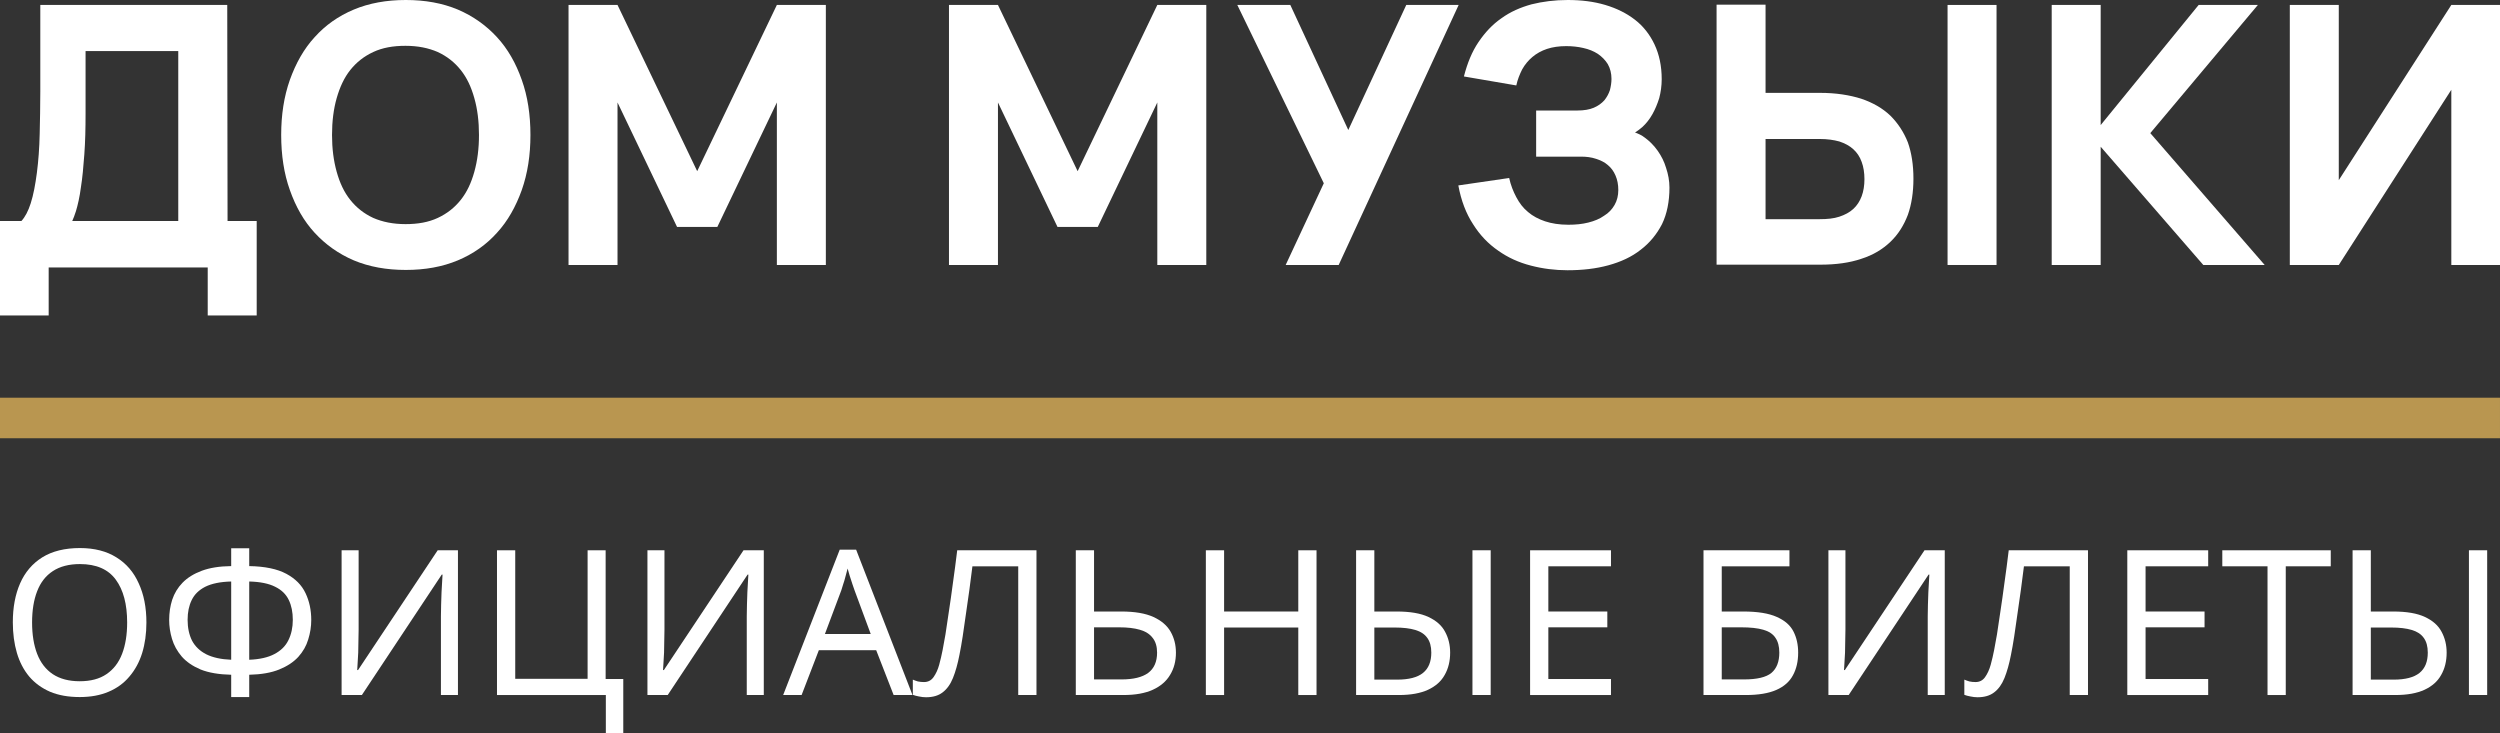 <svg width="1364" height="400" viewBox="0 0 1364 400" fill="none" xmlns="http://www.w3.org/2000/svg">
<rect x="0" y="0" width="1364" height="400" fill="#333333" stroke="none"/>
<path d="M123.985 2.703H21.989V49.994C21.989 57.932 21.82 65.701 21.651 73.132C21.482 80.733 20.974 87.657 20.128 94.244C19.283 100.662 18.268 106.236 16.746 110.965C15.392 115.187 13.701 118.396 11.671 120.592H0V172.105H26.556V145.926H113.329V172.105H140.054V120.592H124.154L123.985 2.703ZM97.26 120.592H39.411C40.088 119.072 40.764 117.383 41.441 115.187C42.456 111.81 43.471 107.418 44.147 102.182C44.993 96.947 45.501 91.035 46.008 84.279C46.516 77.524 46.685 70.092 46.685 61.816V27.868H97.26V120.592Z" fill="white"/>
<path d="M271.141 20.267C265.221 13.849 258.117 8.783 249.829 5.236C241.372 1.689 231.899 0 221.412 0C210.925 0 201.453 1.689 192.995 5.236C184.538 8.783 177.434 13.849 171.683 20.267C165.763 26.686 161.365 34.624 158.151 43.575C154.937 52.695 153.415 62.66 153.415 73.638C153.415 84.617 154.937 94.751 158.151 103.702C161.365 112.822 165.763 120.591 171.683 127.01C177.603 133.428 184.707 138.494 192.995 142.041C201.453 145.588 210.925 147.277 221.412 147.277C231.899 147.277 241.372 145.588 249.829 142.041C258.286 138.494 265.39 133.428 271.141 127.01C277.062 120.591 281.459 112.653 284.673 103.702C287.887 94.582 289.409 84.617 289.409 73.638C289.409 62.66 287.887 52.526 284.673 43.575C281.459 34.455 277.062 26.686 271.141 20.267ZM258.794 93.737C257.102 99.817 254.734 104.884 251.351 109.107C247.968 113.329 243.909 116.538 238.834 118.903C233.76 121.267 228.009 122.28 221.243 122.28C214.477 122.28 208.726 121.098 203.652 118.903C198.577 116.538 194.518 113.329 191.135 109.107C187.752 104.884 185.384 99.817 183.692 93.737C182.001 87.657 181.155 81.07 181.155 73.638C181.155 66.207 182.001 59.451 183.692 53.54C185.384 47.629 187.752 42.393 191.135 38.17C194.518 33.948 198.577 30.739 203.652 28.375C208.726 26.01 214.477 24.997 221.243 24.997C228.009 24.997 233.76 26.179 238.834 28.375C243.909 30.739 247.968 33.948 251.351 38.17C254.734 42.393 257.102 47.46 258.794 53.54C260.485 59.451 261.331 66.207 261.331 73.638C261.331 81.07 260.485 87.657 258.794 93.737Z" fill="white"/>
<path d="M380.386 93.399L336.916 2.702H310.19V144.574H336.916V55.904L369.392 123.8H391.381L423.857 55.904V144.574H450.583V2.702H423.857L380.386 93.399Z" fill="white"/>
<path d="M587.957 93.399L544.486 2.702H517.761V144.574H544.486V55.904L576.962 123.8H598.951L631.428 55.904V144.574H658.153V2.702H631.428L587.957 93.399Z" fill="white"/>
<path d="M767.258 2.703L735.628 70.936L703.997 2.703H675.073L722.265 99.987L701.46 144.575H730.384L795.844 2.703H767.258Z" fill="white"/>
<path d="M904.427 82.252C902.397 79.381 900.029 77.016 897.492 75.159C895.8 73.807 893.939 72.963 892.079 72.287C893.432 71.443 894.785 70.43 896.138 69.247C898.168 67.389 900.029 65.025 901.551 62.322C903.074 59.62 904.258 56.749 905.272 53.54C906.118 50.331 906.626 46.784 906.626 43.237C906.626 35.975 905.272 29.726 902.735 24.321C900.198 18.916 896.646 14.356 892.079 10.809C887.512 7.263 882.099 4.56 875.841 2.702C869.582 0.844 862.816 0 855.374 0C848.27 0 841.673 0.844 835.584 2.365C829.494 4.053 824.082 6.418 819.176 9.965C814.271 13.343 810.212 17.734 806.66 22.97C803.108 28.206 800.57 34.455 798.71 41.717L827.296 46.615C827.972 43.406 829.156 40.535 830.509 37.833C832.032 35.13 833.892 32.935 836.091 31.077C838.29 29.219 840.996 27.699 844.041 26.686C847.086 25.672 850.638 25.166 854.528 25.166C857.742 25.166 860.956 25.503 863.831 26.179C866.876 26.854 869.413 27.868 871.781 29.388C873.98 30.908 875.841 32.766 877.194 34.961C878.547 37.326 879.224 40.028 879.224 43.068C879.224 45.095 878.885 47.122 878.378 49.149C877.701 51.175 876.687 53.033 875.333 54.722C873.811 56.411 871.95 57.762 869.582 58.776C867.214 59.789 864.17 60.296 860.618 60.296H838.121V85.461H862.647C865.523 85.461 868.229 85.799 870.766 86.644C873.304 87.488 875.502 88.501 877.194 90.021C879.055 91.541 880.408 93.399 881.423 95.764C882.438 98.128 882.945 100.662 882.945 103.702C882.945 106.742 882.268 109.444 880.915 111.809C879.562 114.173 877.701 116.2 875.164 117.72C872.796 119.409 869.921 120.592 866.538 121.436C863.155 122.28 859.603 122.618 855.712 122.618C850.807 122.618 846.578 121.943 843.026 120.76C839.474 119.578 836.26 117.889 833.723 115.694C831.017 113.498 828.987 110.796 827.296 107.587C825.604 104.378 824.251 101 823.405 97.115L795.665 101.169C797.187 109.444 799.894 116.538 803.784 122.449C807.505 128.361 812.072 133.09 817.485 136.806C822.729 140.521 828.649 143.224 835.245 144.912C841.673 146.601 848.439 147.446 855.205 147.446C863.324 147.446 870.766 146.601 877.532 144.744C884.298 142.886 890.218 140.183 895.124 136.299C900.029 132.583 903.919 127.854 906.795 122.28C909.501 116.707 910.854 109.951 910.854 102.351C910.854 98.635 910.178 95.088 908.994 91.541C907.979 88.163 906.456 85.123 904.427 82.252Z" fill="white"/>
<path d="M1031.45 63.167C1027.22 59.114 1021.98 56.074 1015.55 53.878C1009.13 51.851 1001.68 50.669 993.057 50.669H963.287V2.534H936.562V144.406H993.057C1001.68 144.406 1009.13 143.393 1015.55 141.197C1021.98 139.17 1027.22 135.961 1031.45 131.908C1035.68 127.854 1038.73 122.956 1040.93 117.214C1042.96 111.471 1043.97 104.884 1043.97 97.453C1043.97 90.022 1042.96 83.435 1040.93 77.692C1038.73 72.119 1035.51 67.221 1031.45 63.167ZM1015.72 107.08C1014.71 109.782 1013.19 112.147 1011.16 114.005C1009.13 115.863 1006.59 117.214 1003.54 118.227C1000.5 119.241 996.947 119.578 992.888 119.578H963.287V75.834H992.888C996.947 75.834 1000.5 76.341 1003.54 77.186C1006.59 78.199 1009.13 79.55 1011.16 81.408C1013.19 83.266 1014.71 85.462 1015.72 88.333C1016.74 91.035 1017.24 94.244 1017.24 97.791C1017.24 101.169 1016.74 104.378 1015.72 107.08Z" fill="white"/>
<path d="M1089.31 2.703H1062.59V144.575H1089.31V2.703Z" fill="white"/>
<path d="M1231.89 2.703H1199.58L1146.13 68.234V2.703H1119.41V144.575H1146.13V80.057L1202.12 144.575H1235.61L1173.2 72.626L1231.89 2.703Z" fill="white"/>
<path d="M1337.44 2.703L1276.04 98.298V2.703H1249.32V144.575H1276.04L1337.44 48.98V144.575H1364V2.703H1337.44Z" fill="white"/>
<path d="M79.881 339.61C79.881 345.73 79.106 351.297 77.558 356.311C76.01 361.252 73.687 365.528 70.591 369.141C67.568 372.755 63.771 375.52 59.2 377.437C54.702 379.354 49.467 380.312 43.495 380.312C37.302 380.312 31.92 379.354 27.348 377.437C22.777 375.446 18.98 372.681 15.957 369.141C12.934 365.528 10.685 361.215 9.211 356.201C7.736 351.187 6.999 345.62 6.999 339.5C6.999 331.389 8.326 324.31 10.98 318.264C13.635 312.217 17.653 307.498 23.035 304.107C28.491 300.715 35.348 299.019 43.606 299.019C51.495 299.019 58.13 300.715 63.513 304.107C68.895 307.425 72.95 312.144 75.678 318.264C78.48 324.31 79.881 331.426 79.881 339.61ZM17.506 339.61C17.506 346.247 18.427 351.961 20.27 356.754C22.114 361.547 24.952 365.233 28.786 367.814C32.694 370.395 37.597 371.685 43.495 371.685C49.467 371.685 54.333 370.395 58.093 367.814C61.928 365.233 64.766 361.547 66.609 356.754C68.453 351.961 69.374 346.247 69.374 339.61C69.374 329.656 67.31 321.877 63.181 316.273C59.052 310.595 52.527 307.756 43.606 307.756C37.634 307.756 32.694 309.047 28.786 311.628C24.952 314.135 22.114 317.785 20.27 322.577C18.427 327.296 17.506 332.974 17.506 339.61Z" fill="white"/>
<path d="M135.979 299.129V308.863C144.532 309.01 151.278 310.411 156.218 313.065C161.158 315.72 164.66 319.259 166.725 323.683C168.789 328.034 169.821 332.9 169.821 338.283C169.821 341.822 169.268 345.362 168.162 348.901C167.13 352.367 165.324 355.537 162.743 358.413C160.163 361.215 156.697 363.501 152.347 365.27C147.997 367.04 142.541 367.999 135.979 368.146V380.312H126.137V368.146C119.427 367.999 113.861 367.04 109.437 365.27C105.087 363.427 101.658 361.067 99.152 358.192C96.645 355.242 94.875 352.035 93.843 348.569C92.811 345.104 92.295 341.675 92.295 338.283C92.295 334.375 92.848 330.688 93.954 327.223C95.133 323.683 97.013 320.587 99.594 317.932C102.248 315.204 105.75 313.029 110.1 311.406C114.45 309.784 119.796 308.936 126.137 308.863V299.129H135.979ZM126.137 317.268C120.238 317.416 115.52 318.374 111.981 320.144C108.515 321.914 106.045 324.347 104.571 327.444C103.096 330.467 102.359 334.043 102.359 338.172C102.359 342.523 103.17 346.32 104.792 349.565C106.488 352.735 109.068 355.205 112.534 356.975C116.073 358.745 120.607 359.74 126.137 359.961V317.268ZM135.979 359.961C141.657 359.74 146.228 358.708 149.693 356.864C153.232 355.021 155.776 352.514 157.324 349.343C158.946 346.099 159.757 342.375 159.757 338.172C159.757 333.97 159.02 330.356 157.545 327.333C156.071 324.236 153.601 321.84 150.136 320.144C146.67 318.374 141.952 317.416 135.979 317.268V359.961Z" fill="white"/>
<path d="M186.378 300.235H195.668V343.592C195.668 345.435 195.632 347.463 195.558 349.675C195.558 351.814 195.521 353.952 195.447 356.09C195.373 358.229 195.263 360.146 195.115 361.842C195.042 363.464 194.968 364.717 194.894 365.602H195.337L238.8 300.235H249.86V379.206H240.57V336.292C240.57 334.301 240.606 332.163 240.68 329.877C240.754 327.518 240.828 325.269 240.901 323.13C241.049 320.918 241.159 318.964 241.233 317.268C241.307 315.572 241.381 314.319 241.454 313.508H241.012L197.438 379.206H186.378V300.235Z" fill="white"/>
<path d="M340.058 370.469V400H330.547V379.206H271.158V300.235H281.111V370.358H320.593V300.235H330.436V370.469H340.058Z" fill="white"/>
<path d="M353.242 300.235H362.532V343.592C362.532 345.435 362.495 347.463 362.421 349.675C362.421 351.814 362.384 353.952 362.31 356.09C362.237 358.229 362.126 360.146 361.979 361.842C361.905 363.464 361.831 364.717 361.757 365.602H362.2L405.663 300.235H416.723V379.206H407.433V336.292C407.433 334.301 407.47 332.163 407.543 329.877C407.617 327.518 407.691 325.269 407.765 323.13C407.912 320.918 408.023 318.964 408.096 317.268C408.17 315.572 408.244 314.319 408.318 313.508H407.875L364.301 379.206H353.242V300.235Z" fill="white"/>
<path d="M487.567 379.206L478.056 354.763H446.758L437.357 379.206H427.293L458.149 299.904H467.107L497.852 379.206H487.567ZM466.222 322.024C466.001 321.434 465.633 320.365 465.116 318.817C464.6 317.268 464.084 315.683 463.568 314.061C463.126 312.365 462.757 311.075 462.462 310.19C462.093 311.664 461.688 313.176 461.246 314.725C460.877 316.199 460.471 317.563 460.029 318.817C459.66 320.07 459.329 321.14 459.034 322.024L450.076 345.915H475.07L466.222 322.024Z" fill="white"/>
<path d="M565.5 379.206H555.546V308.973H530.552C530.036 313.029 529.483 317.305 528.893 321.803C528.303 326.227 527.676 330.615 527.013 334.965C526.423 339.315 525.833 343.408 525.243 347.242C524.654 351.076 524.064 354.431 523.474 357.307C522.515 362.247 521.336 366.45 519.935 369.916C518.534 373.381 516.654 375.999 514.295 377.769C512.009 379.538 508.986 380.423 505.226 380.423C503.972 380.423 502.682 380.276 501.355 379.981C500.102 379.759 498.996 379.464 498.037 379.096V370.801C498.848 371.169 499.77 371.501 500.802 371.796C501.834 372.017 502.94 372.128 504.12 372.128C506.332 372.128 508.064 371.243 509.318 369.473C510.645 367.63 511.677 365.381 512.414 362.726C513.152 359.998 513.778 357.307 514.295 354.652C514.737 352.514 515.253 349.675 515.843 346.136C516.433 342.523 517.059 338.32 517.723 333.527C518.46 328.734 519.198 323.536 519.935 317.932C520.746 312.254 521.52 306.356 522.257 300.235H565.5V379.206Z" fill="white"/>
<path d="M586.956 379.206V300.235H596.909V333.638H611.729C619.102 333.638 624.963 334.633 629.313 336.624C633.663 338.615 636.797 341.306 638.714 344.698C640.631 348.09 641.589 351.887 641.589 356.09C641.589 360.736 640.52 364.791 638.382 368.257C636.318 371.722 633.184 374.414 628.982 376.331C624.779 378.248 619.434 379.206 612.945 379.206H586.956ZM611.95 370.69C618.365 370.69 623.194 369.51 626.438 367.151C629.682 364.717 631.304 361.031 631.304 356.09C631.304 352.698 630.493 350.007 628.871 348.016C627.323 345.952 625 344.477 621.904 343.592C618.881 342.707 615.084 342.265 610.512 342.265H596.909V370.69H611.95Z" fill="white"/>
<path d="M718.298 379.206H708.344V342.375H667.867V379.206H657.913V300.235H667.867V333.638H708.344V300.235H718.298V379.206Z" fill="white"/>
<path d="M739.887 379.206V300.235H749.84V333.638H762.006C769.379 333.638 775.166 334.633 779.369 336.624C783.645 338.615 786.668 341.306 788.438 344.698C790.281 348.09 791.202 351.887 791.202 356.09C791.202 360.736 790.207 364.791 788.216 368.257C786.299 371.722 783.277 374.414 779.148 376.331C775.019 378.248 769.71 379.206 763.222 379.206H739.887ZM762.337 370.801C768.678 370.801 773.36 369.584 776.383 367.151C779.406 364.717 780.917 361.031 780.917 356.09C780.917 352.698 780.18 350.007 778.705 348.016C777.304 346.025 775.129 344.587 772.18 343.703C769.231 342.818 765.471 342.375 760.9 342.375H749.84V370.801H762.337ZM803.368 379.206V300.235H813.321V379.206H803.368Z" fill="white"/>
<path d="M878.948 379.206H834.821V300.235H878.948V308.973H844.774V333.638H876.957V342.265H844.774V370.469H878.948V379.206Z" fill="white"/>
<path d="M929.431 379.206V300.235H976.323V308.973H939.384V333.638H951.107C958.996 333.638 965.116 334.633 969.466 336.624C973.816 338.541 976.839 341.196 978.534 344.587C980.23 347.906 981.078 351.74 981.078 356.09C981.078 360.883 980.12 365.012 978.203 368.478C976.359 371.943 973.336 374.598 969.134 376.441C964.931 378.285 959.402 379.206 952.545 379.206H929.431ZM951.549 370.69C958.627 370.69 963.604 369.51 966.48 367.151C969.355 364.717 970.793 361.031 970.793 356.09C970.793 352.698 970.092 350.007 968.691 348.016C967.364 345.952 965.153 344.477 962.056 343.592C959.033 342.707 954.978 342.265 949.89 342.265H939.384V370.69H951.549Z" fill="white"/>
<path d="M997.583 300.235H1006.87V343.592C1006.87 345.435 1006.84 347.463 1006.76 349.675C1006.76 351.814 1006.72 353.952 1006.65 356.09C1006.58 358.229 1006.47 360.146 1006.32 361.842C1006.25 363.464 1006.17 364.717 1006.1 365.602H1006.54L1050 300.235H1061.06V379.206H1051.77V336.292C1051.77 334.301 1051.81 332.163 1051.88 329.877C1051.96 327.518 1052.03 325.269 1052.11 323.13C1052.25 320.918 1052.36 318.964 1052.44 317.268C1052.51 315.572 1052.58 314.319 1052.66 313.508H1052.22L1008.64 379.206H997.583V300.235Z" fill="white"/>
<path d="M1139.21 379.206H1129.25V308.973H1104.26C1103.74 313.029 1103.19 317.305 1102.6 321.803C1102.01 326.227 1101.38 330.615 1100.72 334.965C1100.13 339.315 1099.54 343.408 1098.95 347.242C1098.36 351.076 1097.77 354.431 1097.18 357.307C1096.22 362.247 1095.04 366.45 1093.64 369.916C1092.24 373.381 1090.36 375.999 1088 377.769C1085.72 379.538 1082.69 380.423 1078.93 380.423C1077.68 380.423 1076.39 380.276 1075.06 379.981C1073.81 379.759 1072.7 379.464 1071.74 379.096V370.801C1072.56 371.169 1073.48 371.501 1074.51 371.796C1075.54 372.017 1076.65 372.128 1077.83 372.128C1080.04 372.128 1081.77 371.243 1083.03 369.473C1084.35 367.63 1085.38 365.381 1086.12 362.726C1086.86 359.998 1087.49 357.307 1088 354.652C1088.44 352.514 1088.96 349.675 1089.55 346.136C1090.14 342.523 1090.77 338.32 1091.43 333.527C1092.17 328.734 1092.9 323.536 1093.64 317.932C1094.45 312.254 1095.23 306.356 1095.96 300.235H1139.21V379.206Z" fill="white"/>
<path d="M1204.79 379.206H1160.66V300.235H1204.79V308.973H1170.62V333.638H1202.8V342.265H1170.62V370.469H1204.79V379.206Z" fill="white"/>
<path d="M1247.11 379.206H1237.16V308.973H1212.49V300.235H1271.66V308.973H1247.11V379.206Z" fill="white"/>
<path d="M1283.57 379.206V300.235H1293.52V333.638H1305.69C1313.06 333.638 1318.85 334.633 1323.05 336.624C1327.33 338.615 1330.35 341.306 1332.12 344.698C1333.96 348.09 1334.89 351.887 1334.89 356.09C1334.89 360.736 1333.89 364.791 1331.9 368.257C1329.98 371.722 1326.96 374.414 1322.83 376.331C1318.7 378.248 1313.39 379.206 1306.9 379.206H1283.57ZM1306.02 370.801C1312.36 370.801 1317.04 369.584 1320.07 367.151C1323.09 364.717 1324.6 361.031 1324.6 356.09C1324.6 352.698 1323.86 350.007 1322.39 348.016C1320.99 346.025 1318.81 344.587 1315.86 343.703C1312.91 342.818 1309.15 342.375 1304.58 342.375H1293.52V370.801H1306.02ZM1347.05 379.206V300.235H1357V379.206H1347.05Z" fill="white"/>
<path fill-rule="evenodd" clip-rule="evenodd" d="M1363.99 239.109H0V216.988H1363.99V239.109Z" fill="#B99650"/>
</svg>
